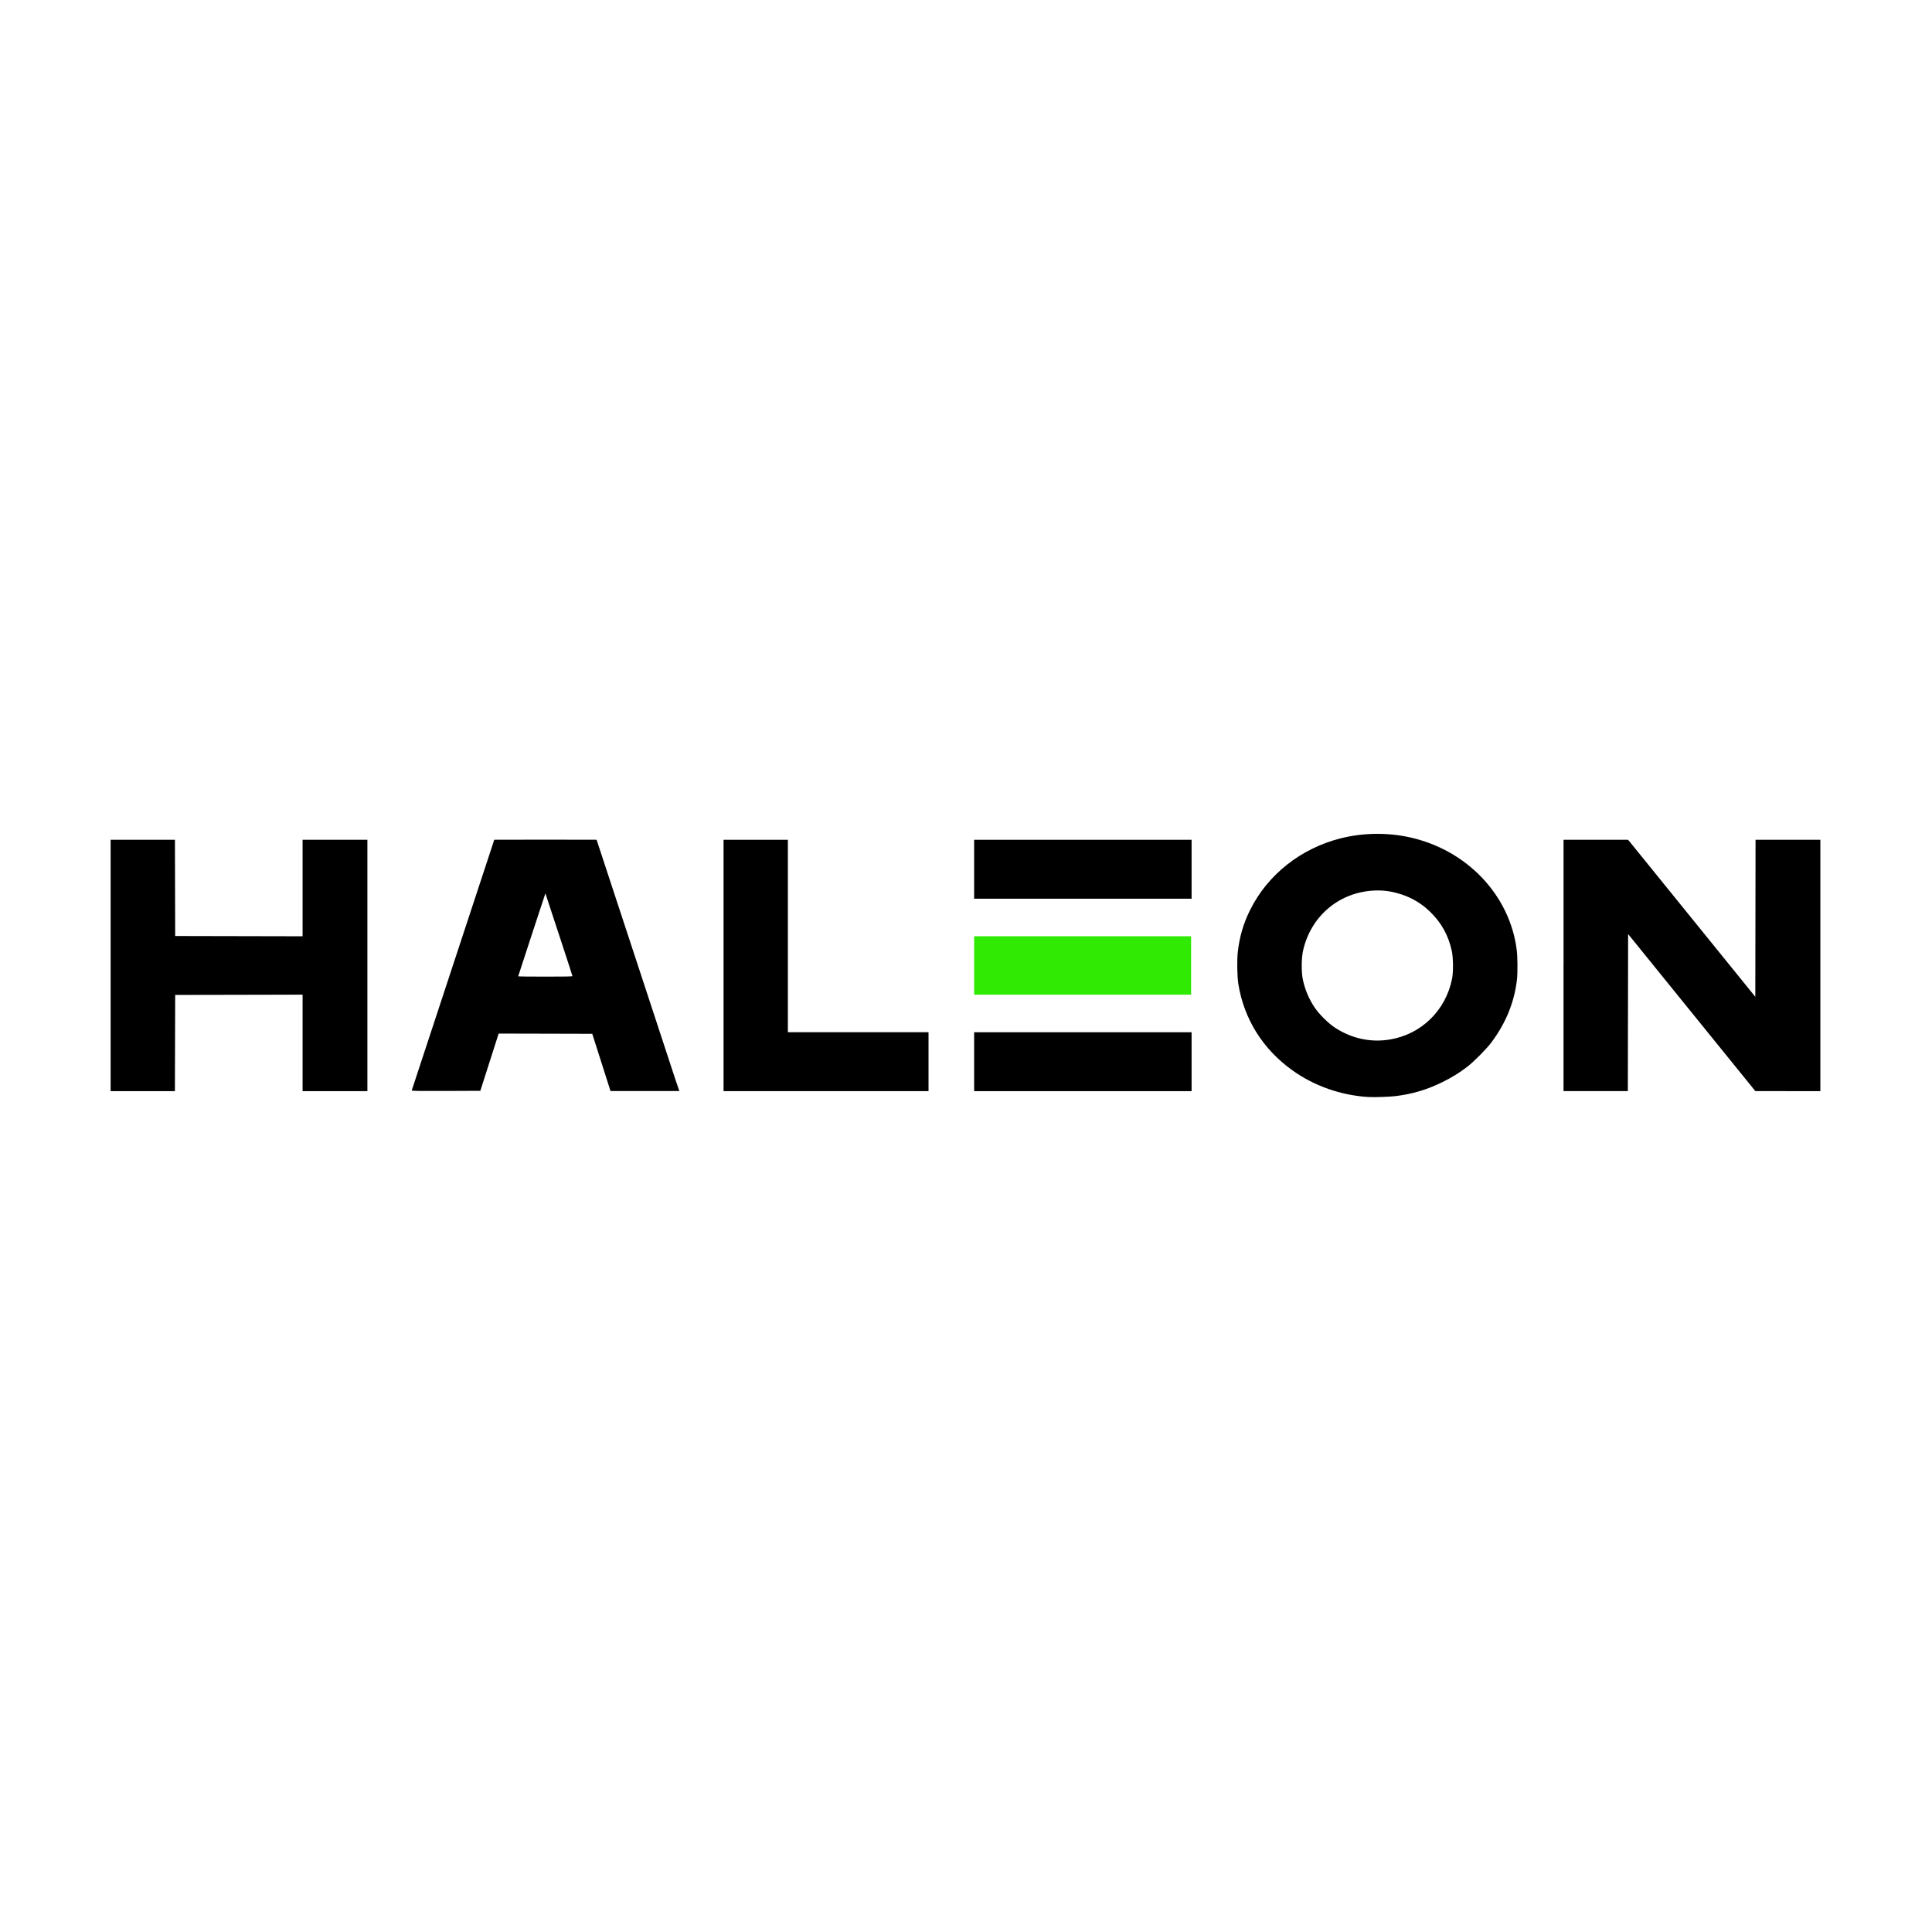 <?xml version="1.0" encoding="UTF-8"?> <svg xmlns="http://www.w3.org/2000/svg" width="113" height="113" viewBox="0 0 113 113" fill="none"><path d="M56.976 49.118H69.694V52.564H56.976V49.118Z" fill="black"></path><path d="M56.976 54.76H69.666V58.178H56.976V54.76Z" fill="#30EA03"></path><path d="M91.45 56.468V49.118H95.226L98.946 53.71L102.666 58.302L102.68 49.118H106.47V63.818H104.568L102.666 63.816L98.946 59.224L95.226 54.632L95.218 59.224L95.21 63.816H91.448V56.466L91.45 56.468Z" fill="black"></path><path d="M56.976 60.374H69.694V63.82H56.976V60.374Z" fill="black"></path><path d="M42.32 63.82V49.118H46.082V60.372H54.308V63.818H42.32V63.82Z" fill="black"></path><path d="M24.08 63.784C24.106 63.714 28.744 49.626 28.824 49.374L28.906 49.116C30.902 49.106 32.898 49.112 34.894 49.116L37.302 56.438C38.284 59.42 39.134 62.01 39.508 63.154C39.594 63.378 39.654 63.596 39.734 63.814C39.668 63.814 39.29 63.814 37.71 63.814H35.708L35.174 62.14L34.64 60.466L29.166 60.452L28.63 62.126L28.094 63.8L26.08 63.808C24.474 63.814 24.07 63.808 24.08 63.78V63.784ZM33.478 57.086C33.478 57.066 33.238 56.318 32.944 55.426C32.65 54.532 32.294 53.454 32.154 53.026L31.9 52.25L31.104 54.666C30.666 55.994 30.308 57.09 30.308 57.102C30.308 57.114 31.022 57.122 31.894 57.122C33.186 57.122 33.48 57.116 33.48 57.086H33.478Z" fill="black"></path><path d="M6.47 56.468V49.118H10.232L10.246 54.746L13.972 54.754L17.698 54.762V49.118H21.488V63.818H17.698V58.176L13.972 58.184L10.246 58.192L10.238 61.006L10.23 63.82H6.47V56.47V56.468Z" fill="black"></path><path d="M80.038 64.164C78.42 64.062 76.864 63.516 75.588 62.6C73.858 61.36 72.762 59.608 72.428 57.548C72.36 57.122 72.344 56.134 72.398 55.67C72.506 54.754 72.722 54.02 73.12 53.218C74.15 51.146 76.102 49.608 78.442 49.026C79.73 48.706 81.14 48.686 82.438 48.97C85.796 49.706 88.308 52.35 88.712 55.566C88.762 55.968 88.77 56.884 88.726 57.282C88.578 58.61 88.074 59.848 87.218 60.984C86.93 61.366 86.188 62.112 85.808 62.402C85.364 62.742 84.894 63.032 84.376 63.286C83.474 63.732 82.62 63.988 81.624 64.11C81.276 64.152 80.362 64.184 80.038 64.162V64.164ZM81.288 60.8C83.132 60.496 84.558 59.102 84.93 57.246C85.008 56.86 85 56.01 84.914 55.62C84.714 54.696 84.292 53.944 83.614 53.298C83.134 52.842 82.6 52.52 81.966 52.312C81.376 52.118 80.846 52.05 80.252 52.094C78.236 52.24 76.634 53.646 76.204 55.648C76.12 56.04 76.114 56.832 76.19 57.232C76.306 57.832 76.546 58.414 76.886 58.92C77.152 59.318 77.682 59.844 78.074 60.102C79.048 60.742 80.166 60.986 81.288 60.8Z" fill="black"></path></svg> 